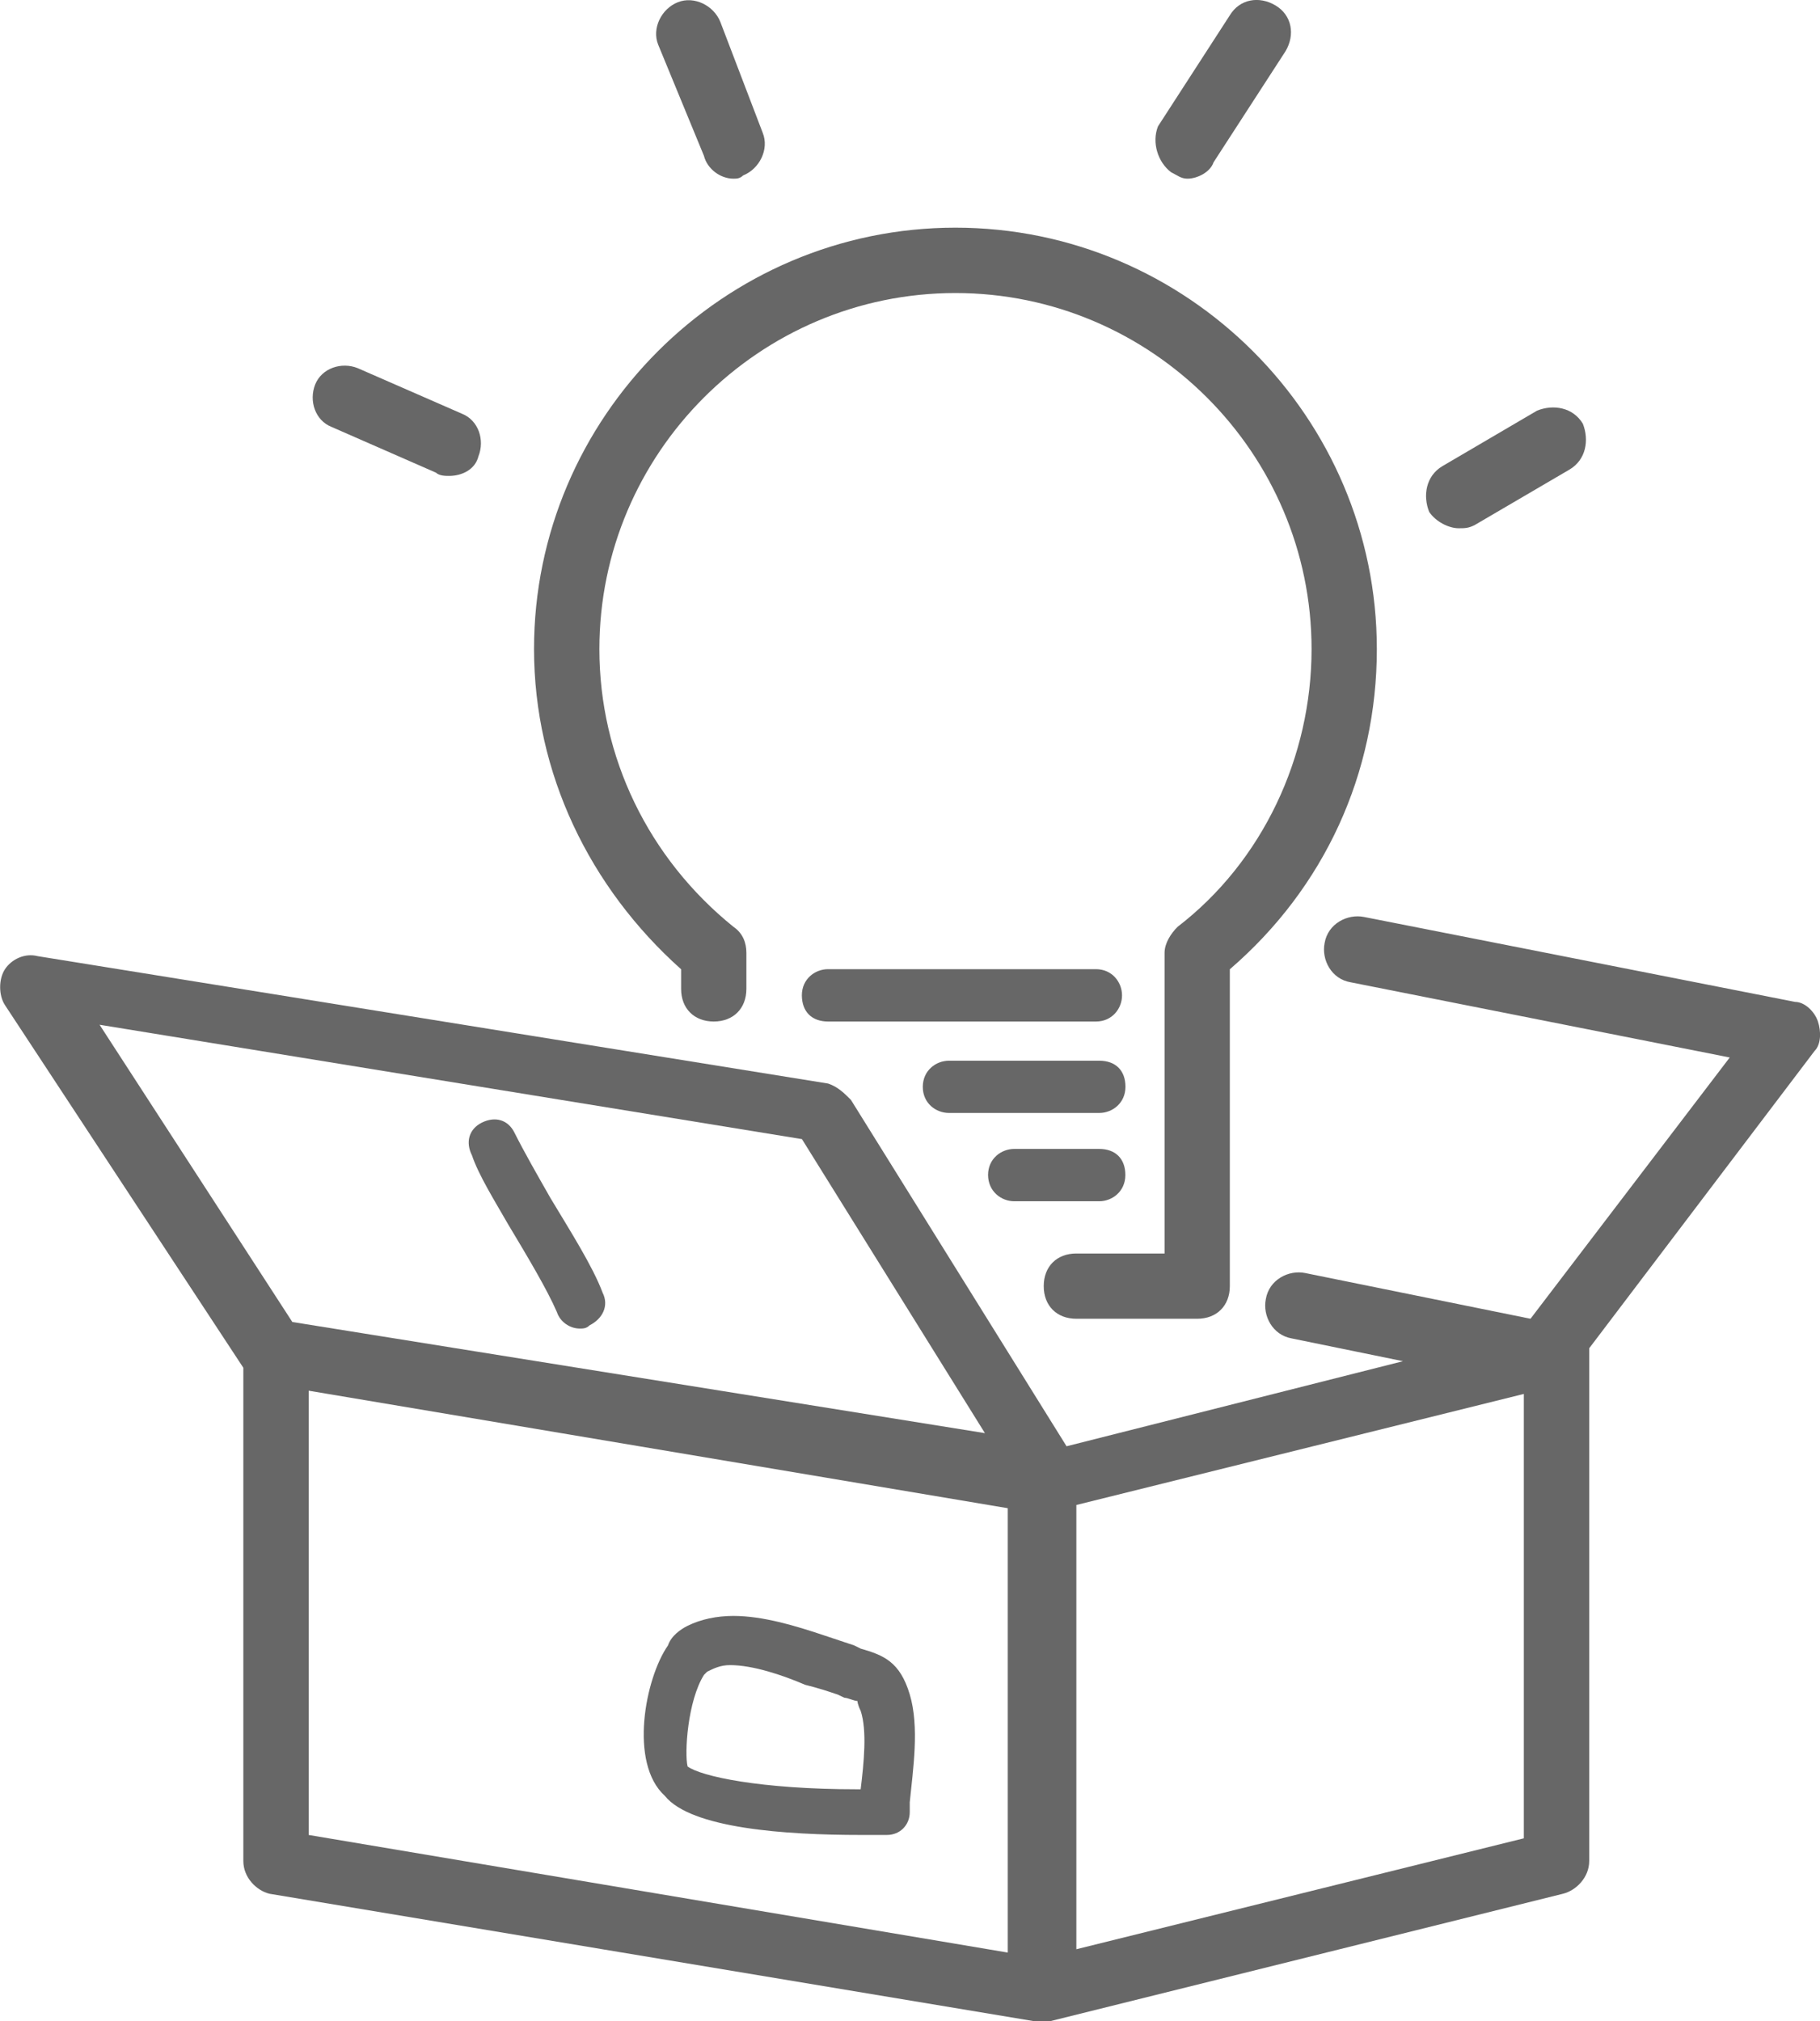 <?xml version="1.0" encoding="utf-8"?>
<!-- Generator: Adobe Illustrator 16.0.0, SVG Export Plug-In . SVG Version: 6.00 Build 0)  -->
<!DOCTYPE svg PUBLIC "-//W3C//DTD SVG 1.1//EN" "http://www.w3.org/Graphics/SVG/1.1/DTD/svg11.dtd">
<svg version="1.1" id="Calque_1" xmlns="http://www.w3.org/2000/svg" xmlns:xlink="http://www.w3.org/1999/xlink" x="0px" y="0px"
	 width="18.571px" height="20.623px" viewBox="5.717 9.677 18.571 20.623" enable-background="new 5.717 9.677 18.571 20.623"
	 xml:space="preserve">
<g>
	<path fill="#676767" d="M24.267,20.1c-0.033-0.1-0.134-0.2-0.233-0.2l-4.4-0.867C19.467,19,19.267,19.1,19.233,19.3
		C19.2,19.467,19.3,19.667,19.5,19.7l3.867,0.767l-2.033,2.666l-2.301-0.467c-0.166-0.033-0.367,0.067-0.4,0.268
		C18.6,23.1,18.7,23.3,18.9,23.334l1.133,0.232L16.6,24.434L14.4,20.9c-0.066-0.066-0.133-0.134-0.233-0.167l-8.066-1.3
		c-0.133-0.034-0.267,0.033-0.333,0.133c-0.066,0.1-0.066,0.267,0,0.367L8.2,23.633v5.033c0,0.168,0.133,0.301,0.267,0.334l7.8,1.3
		c0.033,0,0.033,0,0.067,0c0,0,0,0,0.033,0l0,0c0.033,0,0.066,0,0.066,0l5.232-1.3c0.134-0.033,0.268-0.166,0.268-0.334v-5.199
		c0,0,0,0,0-0.033l2.3-3.034C24.3,20.333,24.3,20.2,24.267,20.1z M13.9,21.3l1.867,3L8.7,23.166l-1.967-3.033L13.9,21.3z M16,29.6
		L8.867,28.4v-4.533L16,25.066V29.6z M21.267,28.434L16.7,29.566v-4.533l4.566-1.133V28.434z"/>
	<path fill="#676767" d="M12.667,19.567v0.2c0,0.2,0.133,0.333,0.333,0.333s0.333-0.133,0.333-0.333V19.4
		c0-0.1-0.034-0.2-0.133-0.267c-0.867-0.7-1.367-1.733-1.367-2.833c0-2,1.633-3.633,3.633-3.633S19.1,14.3,19.1,16.3
		c0,1.1-0.5,2.167-1.366,2.833C17.666,19.2,17.6,19.3,17.6,19.4v3.067H16.7c-0.2,0-0.333,0.133-0.333,0.333s0.133,0.333,0.333,0.333
		h1.233c0.199,0,0.333-0.133,0.333-0.333v-3.233c0.967-0.833,1.5-2,1.5-3.267c0-2.366-1.933-4.3-4.3-4.3c-2.367,0-4.3,1.934-4.3,4.3
		C11.167,17.567,11.733,18.733,12.667,19.567z"/>
	<path fill="#676767" d="M16.066,21.934h0.867c0.133,0,0.267-0.1,0.267-0.268c0-0.166-0.101-0.266-0.267-0.266h-0.867
		c-0.133,0-0.267,0.1-0.267,0.266C15.8,21.834,15.934,21.934,16.066,21.934z"/>
	<path fill="#676767" d="M15.4,21.033h1.534c0.133,0,0.267-0.1,0.267-0.267S17.1,20.5,16.934,20.5H15.4
		c-0.133,0-0.267,0.1-0.267,0.267S15.267,21.033,15.4,21.033z"/>
	<path fill="#676767" d="M17.166,19.833c0-0.133-0.1-0.267-0.266-0.267h-2.734c-0.133,0-0.267,0.1-0.267,0.267
		C13.9,20,14,20.1,14.167,20.1H16.9C17.066,20.1,17.166,19.967,17.166,19.833z"/>
	<path fill="#676767" d="M9.1,14.033l1.066,0.467c0.034,0.033,0.1,0.033,0.133,0.033c0.133,0,0.267-0.066,0.3-0.2
		c0.066-0.167,0-0.367-0.167-0.434l-1.066-0.466C9.2,13.367,9,13.434,8.933,13.6C8.867,13.767,8.933,13.967,9.1,14.033z"/>
	<path fill="#676767" d="M12.9,11.267c0.033,0.133,0.167,0.233,0.3,0.233c0.033,0,0.066,0,0.1-0.033
		c0.167-0.067,0.267-0.267,0.2-0.434L13.067,9.9C13,9.733,12.8,9.633,12.633,9.7c-0.167,0.066-0.267,0.267-0.2,0.433L12.9,11.267z"
		/>
	<path fill="#676767" d="M17.666,11.434c0.067,0.033,0.101,0.066,0.168,0.066c0.1,0,0.232-0.066,0.266-0.167l0.734-1.133
		c0.1-0.167,0.066-0.367-0.101-0.467s-0.366-0.067-0.467,0.1l-0.733,1.133C17.467,11.133,17.533,11.333,17.666,11.434z"/>
	<path fill="#676767" d="M20.6,15.067c0.066,0,0.101,0,0.167-0.034l0.967-0.566c0.167-0.1,0.2-0.3,0.134-0.467
		c-0.101-0.167-0.301-0.2-0.467-0.133l-0.967,0.567c-0.167,0.1-0.2,0.3-0.134,0.466C20.367,15,20.5,15.067,20.6,15.067z"/>
	<path fill="#676767" d="M14.5,28.4c0.1,0,0.2,0,0.267,0C14.9,28.4,15,28.3,15,28.166v-0.1c0.033-0.333,0.1-0.767,0-1.1
		c-0.1-0.334-0.267-0.4-0.5-0.467l-0.067-0.033c-0.1-0.033-0.2-0.066-0.3-0.1c-0.3-0.101-0.633-0.201-0.933-0.201
		c-0.167,0-0.333,0.034-0.467,0.101c-0.067,0.033-0.167,0.101-0.2,0.2C12.3,26.8,12.133,27.666,12.5,28
		C12.767,28.334,13.733,28.4,14.5,28.4z M12.9,26.767c0.033-0.033,0.033-0.033,0.033-0.033l0,0c0.067-0.033,0.134-0.067,0.233-0.067
		c0.233,0,0.534,0.101,0.767,0.201c0.134,0.033,0.233,0.066,0.333,0.1L14.333,27c0.033,0,0.1,0.033,0.133,0.033
		c0,0,0,0.033,0.033,0.1c0.067,0.201,0.033,0.533,0,0.801h-0.033c-1,0-1.6-0.134-1.733-0.233C12.7,27.566,12.733,27.033,12.9,26.767
		z"/>
	<path fill="#676767" d="M10.9,22.166c0.2,0.334,0.4,0.668,0.5,0.9c0.033,0.1,0.133,0.167,0.233,0.167c0.033,0,0.067,0,0.1-0.033
		c0.133-0.067,0.2-0.2,0.133-0.333c-0.1-0.268-0.333-0.634-0.533-0.967c-0.133-0.234-0.267-0.467-0.367-0.667
		c-0.067-0.134-0.2-0.167-0.333-0.101c-0.133,0.067-0.167,0.201-0.1,0.334C10.6,21.666,10.767,21.934,10.9,22.166z"/>
</g>
</svg>
